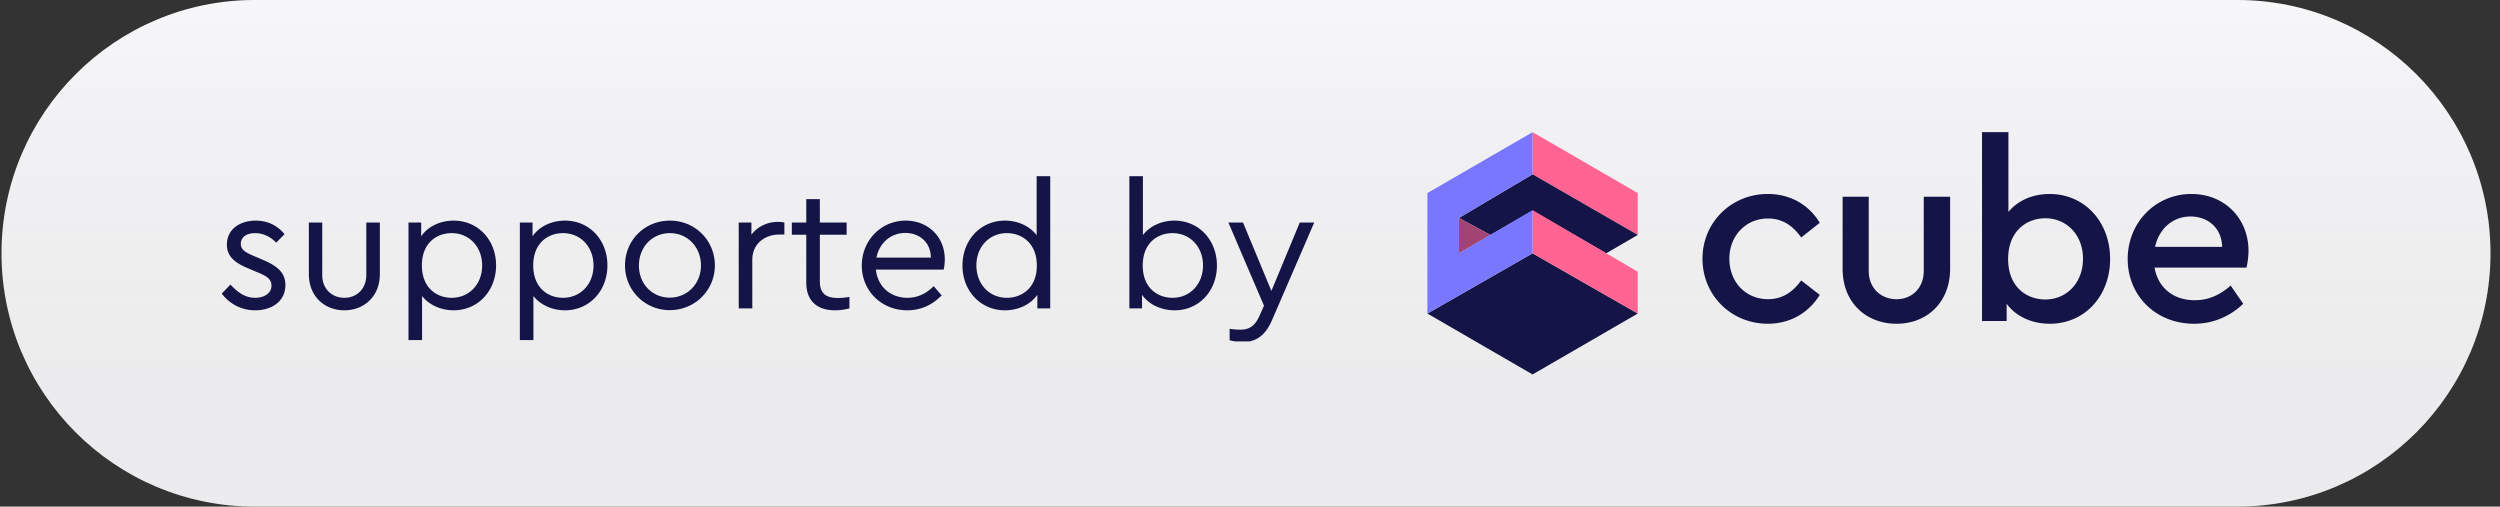 <svg width="227" height="46" fill="none" xmlns="http://www.w3.org/2000/svg"><rect width="100%" height="100%" fill="#333333" stroke="none"/><path d="M.137 23c0-12.703 10.298-23 23-23h180c12.703 0 23 10.297 23 23s-10.297 23-23 23h-180c-12.702 0-23-10.297-23-23Z" fill="#F6F6F8"/><path d="M.137 23c0-12.703 10.298-23 23-23h180c12.703 0 23 10.297 23 23s-10.297 23-23 23h-180c-12.702 0-23-10.297-23-23Z" fill="url(#a)"/><g clip-path="url(#b)" fill="#141446"><path d="M23.177 28.176c1.44 0 2.736-.768 2.736-2.288 0-1.104-.672-1.712-2.064-2.304l-.72-.304c-.864-.368-1.264-.608-1.264-1.136 0-.64.56-.976 1.297-.976.736 0 1.408.336 1.92.864l.752-.768c-.608-.752-1.488-1.232-2.608-1.232-1.424 0-2.624.768-2.624 2.176 0 1.104.752 1.664 1.936 2.16l.752.32c.784.32 1.36.576 1.36 1.248 0 .704-.672 1.104-1.488 1.104-.944 0-1.6-.528-2.24-1.2l-.785.816a3.752 3.752 0 0 0 3.04 1.52ZM31.275 28.176c1.792 0 3.216-1.28 3.216-3.28v-4.688H33.26v4.768c0 1.28-.896 2.064-1.984 2.064-1.12 0-2.016-.784-2.016-2.064v-4.768h-1.216v4.688c0 2 1.408 3.28 3.232 3.28ZM41.188 20.032c-1.216 0-2.336.528-2.944 1.424v-1.248h-1.152V30.88h1.232v-4c.64.816 1.728 1.296 2.864 1.296 2.224 0 3.856-1.776 3.856-4.08 0-2.288-1.616-4.064-3.856-4.064Zm-.176 7.008c-1.36 0-2.704-.896-2.704-2.944s1.36-2.928 2.704-2.928c1.6 0 2.768 1.248 2.768 2.944s-1.184 2.928-2.768 2.928ZM51.298 20.032c-1.216 0-2.336.528-2.944 1.424v-1.248h-1.152V30.88h1.232v-4c.64.816 1.728 1.296 2.864 1.296 2.224 0 3.856-1.776 3.856-4.08 0-2.288-1.616-4.064-3.856-4.064Zm-.176 7.008c-1.36 0-2.704-.896-2.704-2.944s1.36-2.928 2.704-2.928c1.6 0 2.768 1.248 2.768 2.944s-1.184 2.928-2.768 2.928ZM60.815 28.16c2.288 0 4.096-1.808 4.096-4.064 0-2.272-1.808-4.064-4.08-4.064-2.288 0-4.08 1.776-4.08 4.064a4.04 4.04 0 0 0 4.064 4.064Zm0-1.136c-1.6 0-2.8-1.248-2.8-2.912 0-1.68 1.2-2.944 2.816-2.944 1.6 0 2.816 1.264 2.816 2.944 0 1.648-1.232 2.912-2.832 2.912ZM70.645 20.144c-.928 0-1.84.4-2.416 1.168v-1.104h-1.152V28h1.232v-4.416c0-1.488 1.184-2.288 2.448-2.288h.464v-1.088c-.16-.032-.32-.064-.576-.064ZM76.09 27.056c-.977 0-1.648-.32-1.648-1.488v-4.256h2.432v-1.104h-2.432V18.08h-1.233v2.128h-1.312v1.104h1.312v4.336c0 1.776 1.088 2.528 2.624 2.528.496 0 .897-.08 1.296-.176v-1.04c-.4.064-.736.096-1.04.096ZM85.787 23.552c0-2.08-1.552-3.52-3.552-3.52-2.24 0-3.984 1.808-3.984 4.08 0 2.288 1.776 4.064 4.128 4.064 1.28 0 2.336-.528 3.12-1.36l-.72-.832c-.64.64-1.408 1.056-2.384 1.056-1.536 0-2.704-1.008-2.864-2.56h6.16c.032-.16.096-.512.096-.928Zm-3.584-2.4c1.232 0 2.304.8 2.32 2.24h-4.944c.272-1.344 1.312-2.24 2.624-2.24ZM94.128 16v5.36c-.624-.832-1.712-1.328-2.88-1.328-2.224 0-3.856 1.776-3.856 4.08 0 2.288 1.632 4.064 3.856 4.064 1.216 0 2.336-.528 2.944-1.408V28h1.168V16h-1.232Zm-2.704 11.04c-1.6 0-2.768-1.248-2.768-2.944s1.184-2.928 2.768-2.928c1.344 0 2.72.896 2.72 2.944s-1.376 2.928-2.72 2.928ZM106.641 20.032c-1.168 0-2.24.496-2.864 1.312V16h-1.232v12h1.152v-1.232c.608.88 1.744 1.408 2.96 1.408 2.224 0 3.84-1.776 3.84-4.064 0-2.304-1.632-4.08-3.856-4.08Zm-.176 7.008c-1.344 0-2.704-.88-2.704-2.928s1.344-2.944 2.704-2.944c1.584 0 2.768 1.232 2.768 2.928s-1.168 2.944-2.768 2.944ZM118.019 20.208l-2.576 6.208-2.576-6.208h-1.328l3.232 7.552-.416.928c-.432.992-1.008 1.248-1.76 1.248-.272 0-.576-.032-.944-.08v1.04c.368.096.816.16 1.2.16 1.184 0 2.032-.576 2.64-1.968l3.84-8.88h-1.312Z"/></g><g clip-path="url(#c)"><path d="M148.707 17.53 139.159 12v3.826l9.548 5.506V17.53Z" fill="#FF6492"/><path d="M148.707 21.332 145.843 23l-6.686-3.865-3.82 2.2-2.865-1.546 6.687-3.963 9.548 5.506Z" fill="#141446"/><path d="m135.337 21.335-2.865-1.546V23l2.865-1.665Z" fill="#A14474"/><path d="m129.607 28.47 9.55-5.47 9.55 5.47-9.55 5.53-9.55-5.53Z" fill="#141446"/><path d="m148.707 24.674-9.55-5.598V23l9.55 5.47v-3.796Z" fill="#FF6492"/><path d="M132.472 23v-3.21l6.687-3.964V12l-9.552 5.53v10.94l9.55-5.47v-3.924L132.472 23Z" fill="#7A77FF"/><path d="M154.585 23.493c0-3.307 2.623-5.88 5.929-5.88 2.121 0 3.762 1.033 4.721 2.618l-1.687 1.332c-.731-1.034-1.665-1.723-3.01-1.723-2.053 0-3.512 1.608-3.512 3.652 0 2.09 1.459 3.674 3.512 3.674 1.322 0 2.257-.665 3.01-1.7l1.687 1.31c-.981 1.585-2.624 2.619-4.721 2.619-3.306.002-5.929-2.572-5.929-5.902ZM167.31 24.412v-6.546h2.371v6.73c0 1.584 1.117 2.572 2.532 2.572 1.368 0 2.463-.988 2.463-2.572v-6.73h2.395v6.546c0 3.056-2.121 4.985-4.857 4.985-2.783 0-4.904-1.93-4.904-4.985ZM191.599 23.516c0 3.353-2.303 5.88-5.473 5.88-1.643 0-3.08-.665-3.922-1.814v1.562h-2.236V11.917h2.396v7.328c.844-1.034 2.189-1.631 3.74-1.631 3.192-.002 5.495 2.548 5.495 5.902Zm-2.463-.023c0-2.182-1.505-3.674-3.422-3.674-1.687 0-3.376 1.149-3.376 3.698 0 2.572 1.711 3.675 3.376 3.675 1.939 0 3.422-1.516 3.422-3.699ZM203.982 24.297h-8.347c.32 1.86 1.733 2.963 3.649 2.963 1.3 0 2.325-.506 3.261-1.332l1.141 1.654c-1.187 1.125-2.691 1.814-4.47 1.814-3.466 0-6.022-2.549-6.022-5.88 0-3.308 2.532-5.903 5.793-5.903 2.988 0 5.177 2.204 5.177 5.167a7.2 7.2 0 0 1-.182 1.517Zm-8.301-1.884h6.09c-.046-1.77-1.345-2.757-2.874-2.757-1.574.002-2.851 1.08-3.216 2.757Z" fill="#141446"/></g><defs><clipPath id="b"><path fill="#fff" transform="translate(20.137 15)" d="M0 0h100v16H0z"/></clipPath><clipPath id="c"><path fill="#fff" transform="translate(128.137 12)" d="M0 0h78v22H0z"/></clipPath><linearGradient id="a" x1=".137" y1="0" x2=".137" y2="46" gradientUnits="userSpaceOnUse"><stop stop-color="#fff" stop-opacity=".1"/><stop offset="1" stop-opacity=".04"/></linearGradient></defs></svg>